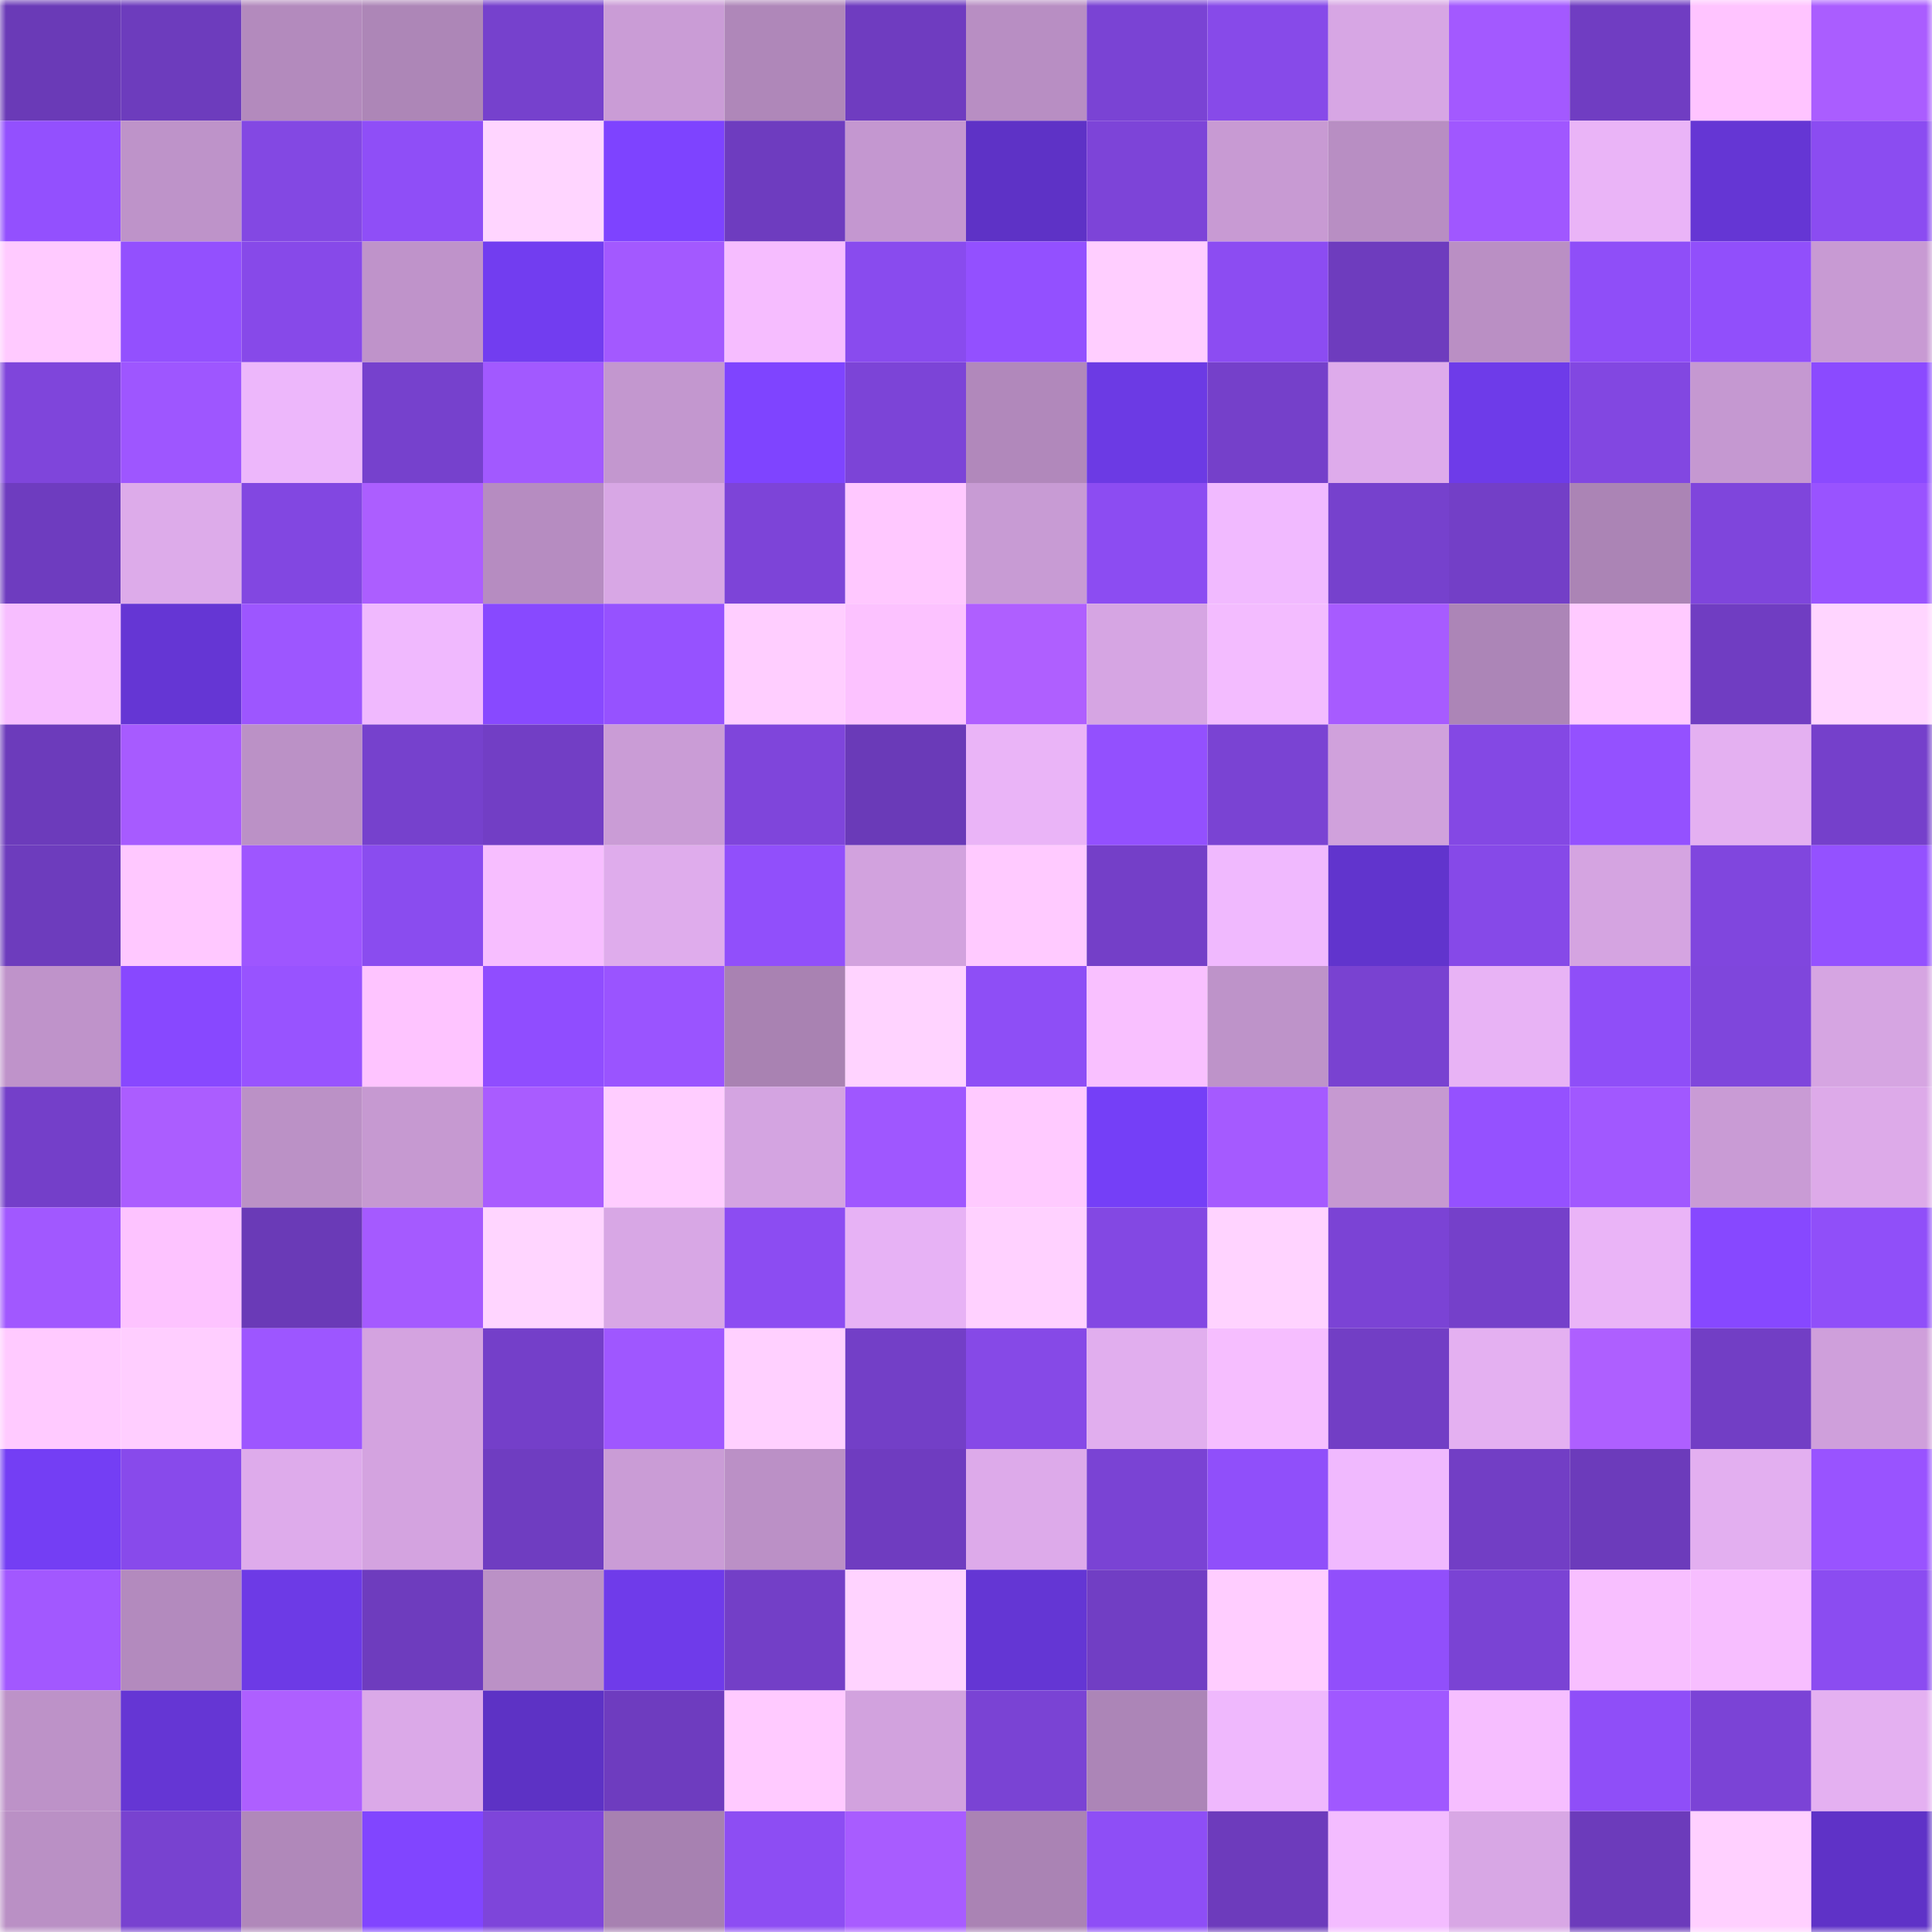 <svg viewBox="0 0 160 160" fill="none" role="img" xmlns="http://www.w3.org/2000/svg" width="240" height="240" name="linea%2Cshib.linea.eth"><mask id="1293485033" mask-type="alpha" maskUnits="userSpaceOnUse" x="0" y="0" width="160" height="160"><rect width="160" height="160" fill="#FFFFFF"></rect></mask><g mask="url(#1293485033)"><rect x="0" y="0" width="10" height="10" fill="#6a3ab7"></rect><rect x="10" y="0" width="10" height="10" fill="#6d3cbd"></rect><rect x="20" y="0" width="10" height="10" fill="#b38abd"></rect><rect x="30" y="0" width="10" height="10" fill="#ad86b7"></rect><rect x="40" y="0" width="10" height="10" fill="#7641cd"></rect><rect x="50" y="0" width="10" height="10" fill="#ca9cd6"></rect><rect x="60" y="0" width="10" height="10" fill="#af87b9"></rect><rect x="70" y="0" width="10" height="10" fill="#6f3cc0"></rect><rect x="80" y="0" width="10" height="10" fill="#b88ec3"></rect><rect x="90" y="0" width="10" height="10" fill="#7a43d4"></rect><rect x="100" y="0" width="10" height="10" fill="#874ae9"></rect><rect x="110" y="0" width="10" height="10" fill="#d7a6e4"></rect><rect x="120" y="0" width="10" height="10" fill="#a359ff"></rect><rect x="130" y="0" width="10" height="10" fill="#703dc2"></rect><rect x="140" y="0" width="10" height="10" fill="#ffc4ff"></rect><rect x="150" y="0" width="10" height="10" fill="#aa5dff"></rect><rect x="0" y="10" width="10" height="10" fill="#9350fe"></rect><rect x="10" y="10" width="10" height="10" fill="#be93c9"></rect><rect x="20" y="10" width="10" height="10" fill="#8348e3"></rect><rect x="30" y="10" width="10" height="10" fill="#8f4ef7"></rect><rect x="40" y="10" width="10" height="10" fill="#ffd5ff"></rect><rect x="50" y="10" width="10" height="10" fill="#7e43ff"></rect><rect x="60" y="10" width="10" height="10" fill="#6e3cbf"></rect><rect x="70" y="10" width="10" height="10" fill="#c497d0"></rect><rect x="80" y="10" width="10" height="10" fill="#5e32c6"></rect><rect x="90" y="10" width="10" height="10" fill="#7d44d8"></rect><rect x="100" y="10" width="10" height="10" fill="#c89ad3"></rect><rect x="110" y="10" width="10" height="10" fill="#b88ec3"></rect><rect x="120" y="10" width="10" height="10" fill="#a057ff"></rect><rect x="130" y="10" width="10" height="10" fill="#eab4f7"></rect><rect x="140" y="10" width="10" height="10" fill="#6536d4"></rect><rect x="150" y="10" width="10" height="10" fill="#8b4cf1"></rect><rect x="0" y="20" width="10" height="10" fill="#ffcaff"></rect><rect x="10" y="20" width="10" height="10" fill="#9350fe"></rect><rect x="20" y="20" width="10" height="10" fill="#8749e9"></rect><rect x="30" y="20" width="10" height="10" fill="#bf93ca"></rect><rect x="40" y="20" width="10" height="10" fill="#723df0"></rect><rect x="50" y="20" width="10" height="10" fill="#a359ff"></rect><rect x="60" y="20" width="10" height="10" fill="#f6bdff"></rect><rect x="70" y="20" width="10" height="10" fill="#894bee"></rect><rect x="80" y="20" width="10" height="10" fill="#9350ff"></rect><rect x="90" y="20" width="10" height="10" fill="#ffceff"></rect><rect x="100" y="20" width="10" height="10" fill="#8c4cf2"></rect><rect x="110" y="20" width="10" height="10" fill="#6e3cbe"></rect><rect x="120" y="20" width="10" height="10" fill="#ba8fc4"></rect><rect x="130" y="20" width="10" height="10" fill="#8f4ef8"></rect><rect x="140" y="20" width="10" height="10" fill="#914ffb"></rect><rect x="150" y="20" width="10" height="10" fill="#c89ad3"></rect><rect x="0" y="30" width="10" height="10" fill="#7f45db"></rect><rect x="10" y="30" width="10" height="10" fill="#9e56ff"></rect><rect x="20" y="30" width="10" height="10" fill="#edb7fb"></rect><rect x="30" y="30" width="10" height="10" fill="#7641cd"></rect><rect x="40" y="30" width="10" height="10" fill="#a259ff"></rect><rect x="50" y="30" width="10" height="10" fill="#c397cf"></rect><rect x="60" y="30" width="10" height="10" fill="#7f44ff"></rect><rect x="70" y="30" width="10" height="10" fill="#7c44d7"></rect><rect x="80" y="30" width="10" height="10" fill="#b188bb"></rect><rect x="90" y="30" width="10" height="10" fill="#6c3ae4"></rect><rect x="100" y="30" width="10" height="10" fill="#7540ca"></rect><rect x="110" y="30" width="10" height="10" fill="#deabeb"></rect><rect x="120" y="30" width="10" height="10" fill="#6e3be9"></rect><rect x="130" y="30" width="10" height="10" fill="#8247e1"></rect><rect x="140" y="30" width="10" height="10" fill="#c598d1"></rect><rect x="150" y="30" width="10" height="10" fill="#8b4aff"></rect><rect x="0" y="40" width="10" height="10" fill="#6e3cbf"></rect><rect x="10" y="40" width="10" height="10" fill="#ddabea"></rect><rect x="20" y="40" width="10" height="10" fill="#8247e1"></rect><rect x="30" y="40" width="10" height="10" fill="#ac5eff"></rect><rect x="40" y="40" width="10" height="10" fill="#b68cc1"></rect><rect x="50" y="40" width="10" height="10" fill="#d8a7e5"></rect><rect x="60" y="40" width="10" height="10" fill="#7d44d8"></rect><rect x="70" y="40" width="10" height="10" fill="#ffc8ff"></rect><rect x="80" y="40" width="10" height="10" fill="#c89bd4"></rect><rect x="90" y="40" width="10" height="10" fill="#8c4cf2"></rect><rect x="100" y="40" width="10" height="10" fill="#f1baff"></rect><rect x="110" y="40" width="10" height="10" fill="#7641cd"></rect><rect x="120" y="40" width="10" height="10" fill="#733fc7"></rect><rect x="130" y="40" width="10" height="10" fill="#ab84b5"></rect><rect x="140" y="40" width="10" height="10" fill="#7f45dc"></rect><rect x="150" y="40" width="10" height="10" fill="#9953ff"></rect><rect x="0" y="50" width="10" height="10" fill="#f7beff"></rect><rect x="10" y="50" width="10" height="10" fill="#6536d4"></rect><rect x="20" y="50" width="10" height="10" fill="#9d56ff"></rect><rect x="30" y="50" width="10" height="10" fill="#f0b9fe"></rect><rect x="40" y="50" width="10" height="10" fill="#8849ff"></rect><rect x="50" y="50" width="10" height="10" fill="#9652ff"></rect><rect x="60" y="50" width="10" height="10" fill="#ffceff"></rect><rect x="70" y="50" width="10" height="10" fill="#fcc2ff"></rect><rect x="80" y="50" width="10" height="10" fill="#af5fff"></rect><rect x="90" y="50" width="10" height="10" fill="#d6a5e3"></rect><rect x="100" y="50" width="10" height="10" fill="#f3bcff"></rect><rect x="110" y="50" width="10" height="10" fill="#a75bff"></rect><rect x="120" y="50" width="10" height="10" fill="#ac85b7"></rect><rect x="130" y="50" width="10" height="10" fill="#ffcaff"></rect><rect x="140" y="50" width="10" height="10" fill="#703dc2"></rect><rect x="150" y="50" width="10" height="10" fill="#ffd5ff"></rect><rect x="0" y="60" width="10" height="10" fill="#6c3bbb"></rect><rect x="10" y="60" width="10" height="10" fill="#a75bff"></rect><rect x="20" y="60" width="10" height="10" fill="#bb91c6"></rect><rect x="30" y="60" width="10" height="10" fill="#7641cd"></rect><rect x="40" y="60" width="10" height="10" fill="#723ec5"></rect><rect x="50" y="60" width="10" height="10" fill="#ca9cd6"></rect><rect x="60" y="60" width="10" height="10" fill="#7f45db"></rect><rect x="70" y="60" width="10" height="10" fill="#6a3ab8"></rect><rect x="80" y="60" width="10" height="10" fill="#eab4f7"></rect><rect x="90" y="60" width="10" height="10" fill="#9350fe"></rect><rect x="100" y="60" width="10" height="10" fill="#7a43d3"></rect><rect x="110" y="60" width="10" height="10" fill="#d0a1dc"></rect><rect x="120" y="60" width="10" height="10" fill="#8448e4"></rect><rect x="130" y="60" width="10" height="10" fill="#9451ff"></rect><rect x="140" y="60" width="10" height="10" fill="#e4b0f1"></rect><rect x="150" y="60" width="10" height="10" fill="#7540cb"></rect><rect x="0" y="70" width="10" height="10" fill="#6d3cbd"></rect><rect x="10" y="70" width="10" height="10" fill="#ffc8ff"></rect><rect x="20" y="70" width="10" height="10" fill="#9e56ff"></rect><rect x="30" y="70" width="10" height="10" fill="#8a4cef"></rect><rect x="40" y="70" width="10" height="10" fill="#f7beff"></rect><rect x="50" y="70" width="10" height="10" fill="#dfacec"></rect><rect x="60" y="70" width="10" height="10" fill="#914ffb"></rect><rect x="70" y="70" width="10" height="10" fill="#d2a2de"></rect><rect x="80" y="70" width="10" height="10" fill="#ffcaff"></rect><rect x="90" y="70" width="10" height="10" fill="#743fc8"></rect><rect x="100" y="70" width="10" height="10" fill="#f0b9fe"></rect><rect x="110" y="70" width="10" height="10" fill="#6134cd"></rect><rect x="120" y="70" width="10" height="10" fill="#8649e8"></rect><rect x="130" y="70" width="10" height="10" fill="#d5a4e1"></rect><rect x="140" y="70" width="10" height="10" fill="#8046de"></rect><rect x="150" y="70" width="10" height="10" fill="#9451ff"></rect><rect x="0" y="80" width="10" height="10" fill="#bf93ca"></rect><rect x="10" y="80" width="10" height="10" fill="#8848ff"></rect><rect x="20" y="80" width="10" height="10" fill="#9853ff"></rect><rect x="30" y="80" width="10" height="10" fill="#fec4ff"></rect><rect x="40" y="80" width="10" height="10" fill="#904dff"></rect><rect x="50" y="80" width="10" height="10" fill="#9a54ff"></rect><rect x="60" y="80" width="10" height="10" fill="#a982b2"></rect><rect x="70" y="80" width="10" height="10" fill="#ffd3ff"></rect><rect x="80" y="80" width="10" height="10" fill="#8e4ef6"></rect><rect x="90" y="80" width="10" height="10" fill="#f9c0ff"></rect><rect x="100" y="80" width="10" height="10" fill="#be93c9"></rect><rect x="110" y="80" width="10" height="10" fill="#7942d1"></rect><rect x="120" y="80" width="10" height="10" fill="#e8b3f5"></rect><rect x="130" y="80" width="10" height="10" fill="#8f4ef8"></rect><rect x="140" y="80" width="10" height="10" fill="#7f46dc"></rect><rect x="150" y="80" width="10" height="10" fill="#d6a5e2"></rect><rect x="0" y="90" width="10" height="10" fill="#743fc9"></rect><rect x="10" y="90" width="10" height="10" fill="#ab5dff"></rect><rect x="20" y="90" width="10" height="10" fill="#bb91c6"></rect><rect x="30" y="90" width="10" height="10" fill="#c699d1"></rect><rect x="40" y="90" width="10" height="10" fill="#a95cff"></rect><rect x="50" y="90" width="10" height="10" fill="#ffcdff"></rect><rect x="60" y="90" width="10" height="10" fill="#d4a4e1"></rect><rect x="70" y="90" width="10" height="10" fill="#9f57ff"></rect><rect x="80" y="90" width="10" height="10" fill="#ffcaff"></rect><rect x="90" y="90" width="10" height="10" fill="#753ff7"></rect><rect x="100" y="90" width="10" height="10" fill="#a55aff"></rect><rect x="110" y="90" width="10" height="10" fill="#c699d1"></rect><rect x="120" y="90" width="10" height="10" fill="#9551ff"></rect><rect x="130" y="90" width="10" height="10" fill="#a158ff"></rect><rect x="140" y="90" width="10" height="10" fill="#c99bd5"></rect><rect x="150" y="90" width="10" height="10" fill="#ddaae9"></rect><rect x="0" y="100" width="10" height="10" fill="#a158ff"></rect><rect x="10" y="100" width="10" height="10" fill="#fdc3ff"></rect><rect x="20" y="100" width="10" height="10" fill="#6a3ab7"></rect><rect x="30" y="100" width="10" height="10" fill="#a55aff"></rect><rect x="40" y="100" width="10" height="10" fill="#ffd5ff"></rect><rect x="50" y="100" width="10" height="10" fill="#d8a7e5"></rect><rect x="60" y="100" width="10" height="10" fill="#8c4cf2"></rect><rect x="70" y="100" width="10" height="10" fill="#e7b2f5"></rect><rect x="80" y="100" width="10" height="10" fill="#ffd1ff"></rect><rect x="90" y="100" width="10" height="10" fill="#8348e3"></rect><rect x="100" y="100" width="10" height="10" fill="#ffd3ff"></rect><rect x="110" y="100" width="10" height="10" fill="#7b43d5"></rect><rect x="120" y="100" width="10" height="10" fill="#7540ca"></rect><rect x="130" y="100" width="10" height="10" fill="#eab4f7"></rect><rect x="140" y="100" width="10" height="10" fill="#8748ff"></rect><rect x="150" y="100" width="10" height="10" fill="#904ff9"></rect><rect x="0" y="110" width="10" height="10" fill="#ffcaff"></rect><rect x="10" y="110" width="10" height="10" fill="#ffceff"></rect><rect x="20" y="110" width="10" height="10" fill="#9d56ff"></rect><rect x="30" y="110" width="10" height="10" fill="#d4a3e0"></rect><rect x="40" y="110" width="10" height="10" fill="#743fc9"></rect><rect x="50" y="110" width="10" height="10" fill="#9f57ff"></rect><rect x="60" y="110" width="10" height="10" fill="#ffd0ff"></rect><rect x="70" y="110" width="10" height="10" fill="#733fc7"></rect><rect x="80" y="110" width="10" height="10" fill="#8649e7"></rect><rect x="90" y="110" width="10" height="10" fill="#e1aeee"></rect><rect x="100" y="110" width="10" height="10" fill="#f6beff"></rect><rect x="110" y="110" width="10" height="10" fill="#723ec5"></rect><rect x="120" y="110" width="10" height="10" fill="#e4b0f1"></rect><rect x="130" y="110" width="10" height="10" fill="#ae5fff"></rect><rect x="140" y="110" width="10" height="10" fill="#723ec5"></rect><rect x="150" y="110" width="10" height="10" fill="#cf9fdb"></rect><rect x="0" y="120" width="10" height="10" fill="#743ef4"></rect><rect x="10" y="120" width="10" height="10" fill="#884aeb"></rect><rect x="20" y="120" width="10" height="10" fill="#deabeb"></rect><rect x="30" y="120" width="10" height="10" fill="#d4a3e0"></rect><rect x="40" y="120" width="10" height="10" fill="#6f3dc1"></rect><rect x="50" y="120" width="10" height="10" fill="#ca9cd6"></rect><rect x="60" y="120" width="10" height="10" fill="#bb90c6"></rect><rect x="70" y="120" width="10" height="10" fill="#6f3cc0"></rect><rect x="80" y="120" width="10" height="10" fill="#ddaaea"></rect><rect x="90" y="120" width="10" height="10" fill="#7a43d4"></rect><rect x="100" y="120" width="10" height="10" fill="#904ffa"></rect><rect x="110" y="120" width="10" height="10" fill="#f0b9fe"></rect><rect x="120" y="120" width="10" height="10" fill="#723ec5"></rect><rect x="130" y="120" width="10" height="10" fill="#6c3bbb"></rect><rect x="140" y="120" width="10" height="10" fill="#e3aff0"></rect><rect x="150" y="120" width="10" height="10" fill="#9953ff"></rect><rect x="0" y="130" width="10" height="10" fill="#a258ff"></rect><rect x="10" y="130" width="10" height="10" fill="#b38abe"></rect><rect x="20" y="130" width="10" height="10" fill="#6d3ae6"></rect><rect x="30" y="130" width="10" height="10" fill="#6e3cbe"></rect><rect x="40" y="130" width="10" height="10" fill="#bb91c6"></rect><rect x="50" y="130" width="10" height="10" fill="#6f3bea"></rect><rect x="60" y="130" width="10" height="10" fill="#733fc7"></rect><rect x="70" y="130" width="10" height="10" fill="#ffd3ff"></rect><rect x="80" y="130" width="10" height="10" fill="#6436d4"></rect><rect x="90" y="130" width="10" height="10" fill="#713ec4"></rect><rect x="100" y="130" width="10" height="10" fill="#ffcdff"></rect><rect x="110" y="130" width="10" height="10" fill="#914ffb"></rect><rect x="120" y="130" width="10" height="10" fill="#7a43d4"></rect><rect x="130" y="130" width="10" height="10" fill="#f8bfff"></rect><rect x="140" y="130" width="10" height="10" fill="#f7beff"></rect><rect x="150" y="130" width="10" height="10" fill="#8b4cf1"></rect><rect x="0" y="140" width="10" height="10" fill="#bd92c8"></rect><rect x="10" y="140" width="10" height="10" fill="#6536d4"></rect><rect x="20" y="140" width="10" height="10" fill="#ae5fff"></rect><rect x="30" y="140" width="10" height="10" fill="#dba9e8"></rect><rect x="40" y="140" width="10" height="10" fill="#5d32c5"></rect><rect x="50" y="140" width="10" height="10" fill="#6e3cbf"></rect><rect x="60" y="140" width="10" height="10" fill="#ffcaff"></rect><rect x="70" y="140" width="10" height="10" fill="#d2a2de"></rect><rect x="80" y="140" width="10" height="10" fill="#7a43d4"></rect><rect x="90" y="140" width="10" height="10" fill="#ac85b7"></rect><rect x="100" y="140" width="10" height="10" fill="#efb8fd"></rect><rect x="110" y="140" width="10" height="10" fill="#a058ff"></rect><rect x="120" y="140" width="10" height="10" fill="#f6beff"></rect><rect x="130" y="140" width="10" height="10" fill="#8f4ef8"></rect><rect x="140" y="140" width="10" height="10" fill="#7b43d6"></rect><rect x="150" y="140" width="10" height="10" fill="#e4b0f1"></rect><rect x="0" y="150" width="10" height="10" fill="#ba90c5"></rect><rect x="10" y="150" width="10" height="10" fill="#7842d0"></rect><rect x="20" y="150" width="10" height="10" fill="#b088ba"></rect><rect x="30" y="150" width="10" height="10" fill="#8145ff"></rect><rect x="40" y="150" width="10" height="10" fill="#7e45da"></rect><rect x="50" y="150" width="10" height="10" fill="#a781b1"></rect><rect x="60" y="150" width="10" height="10" fill="#8d4df3"></rect><rect x="70" y="150" width="10" height="10" fill="#a85cff"></rect><rect x="80" y="150" width="10" height="10" fill="#aa83b4"></rect><rect x="90" y="150" width="10" height="10" fill="#8e4ef6"></rect><rect x="100" y="150" width="10" height="10" fill="#6d3bbc"></rect><rect x="110" y="150" width="10" height="10" fill="#f3bcff"></rect><rect x="120" y="150" width="10" height="10" fill="#d8a7e5"></rect><rect x="130" y="150" width="10" height="10" fill="#6c3bbb"></rect><rect x="140" y="150" width="10" height="10" fill="#ffd0ff"></rect><rect x="150" y="150" width="10" height="10" fill="#5f32c7"></rect></g></svg>